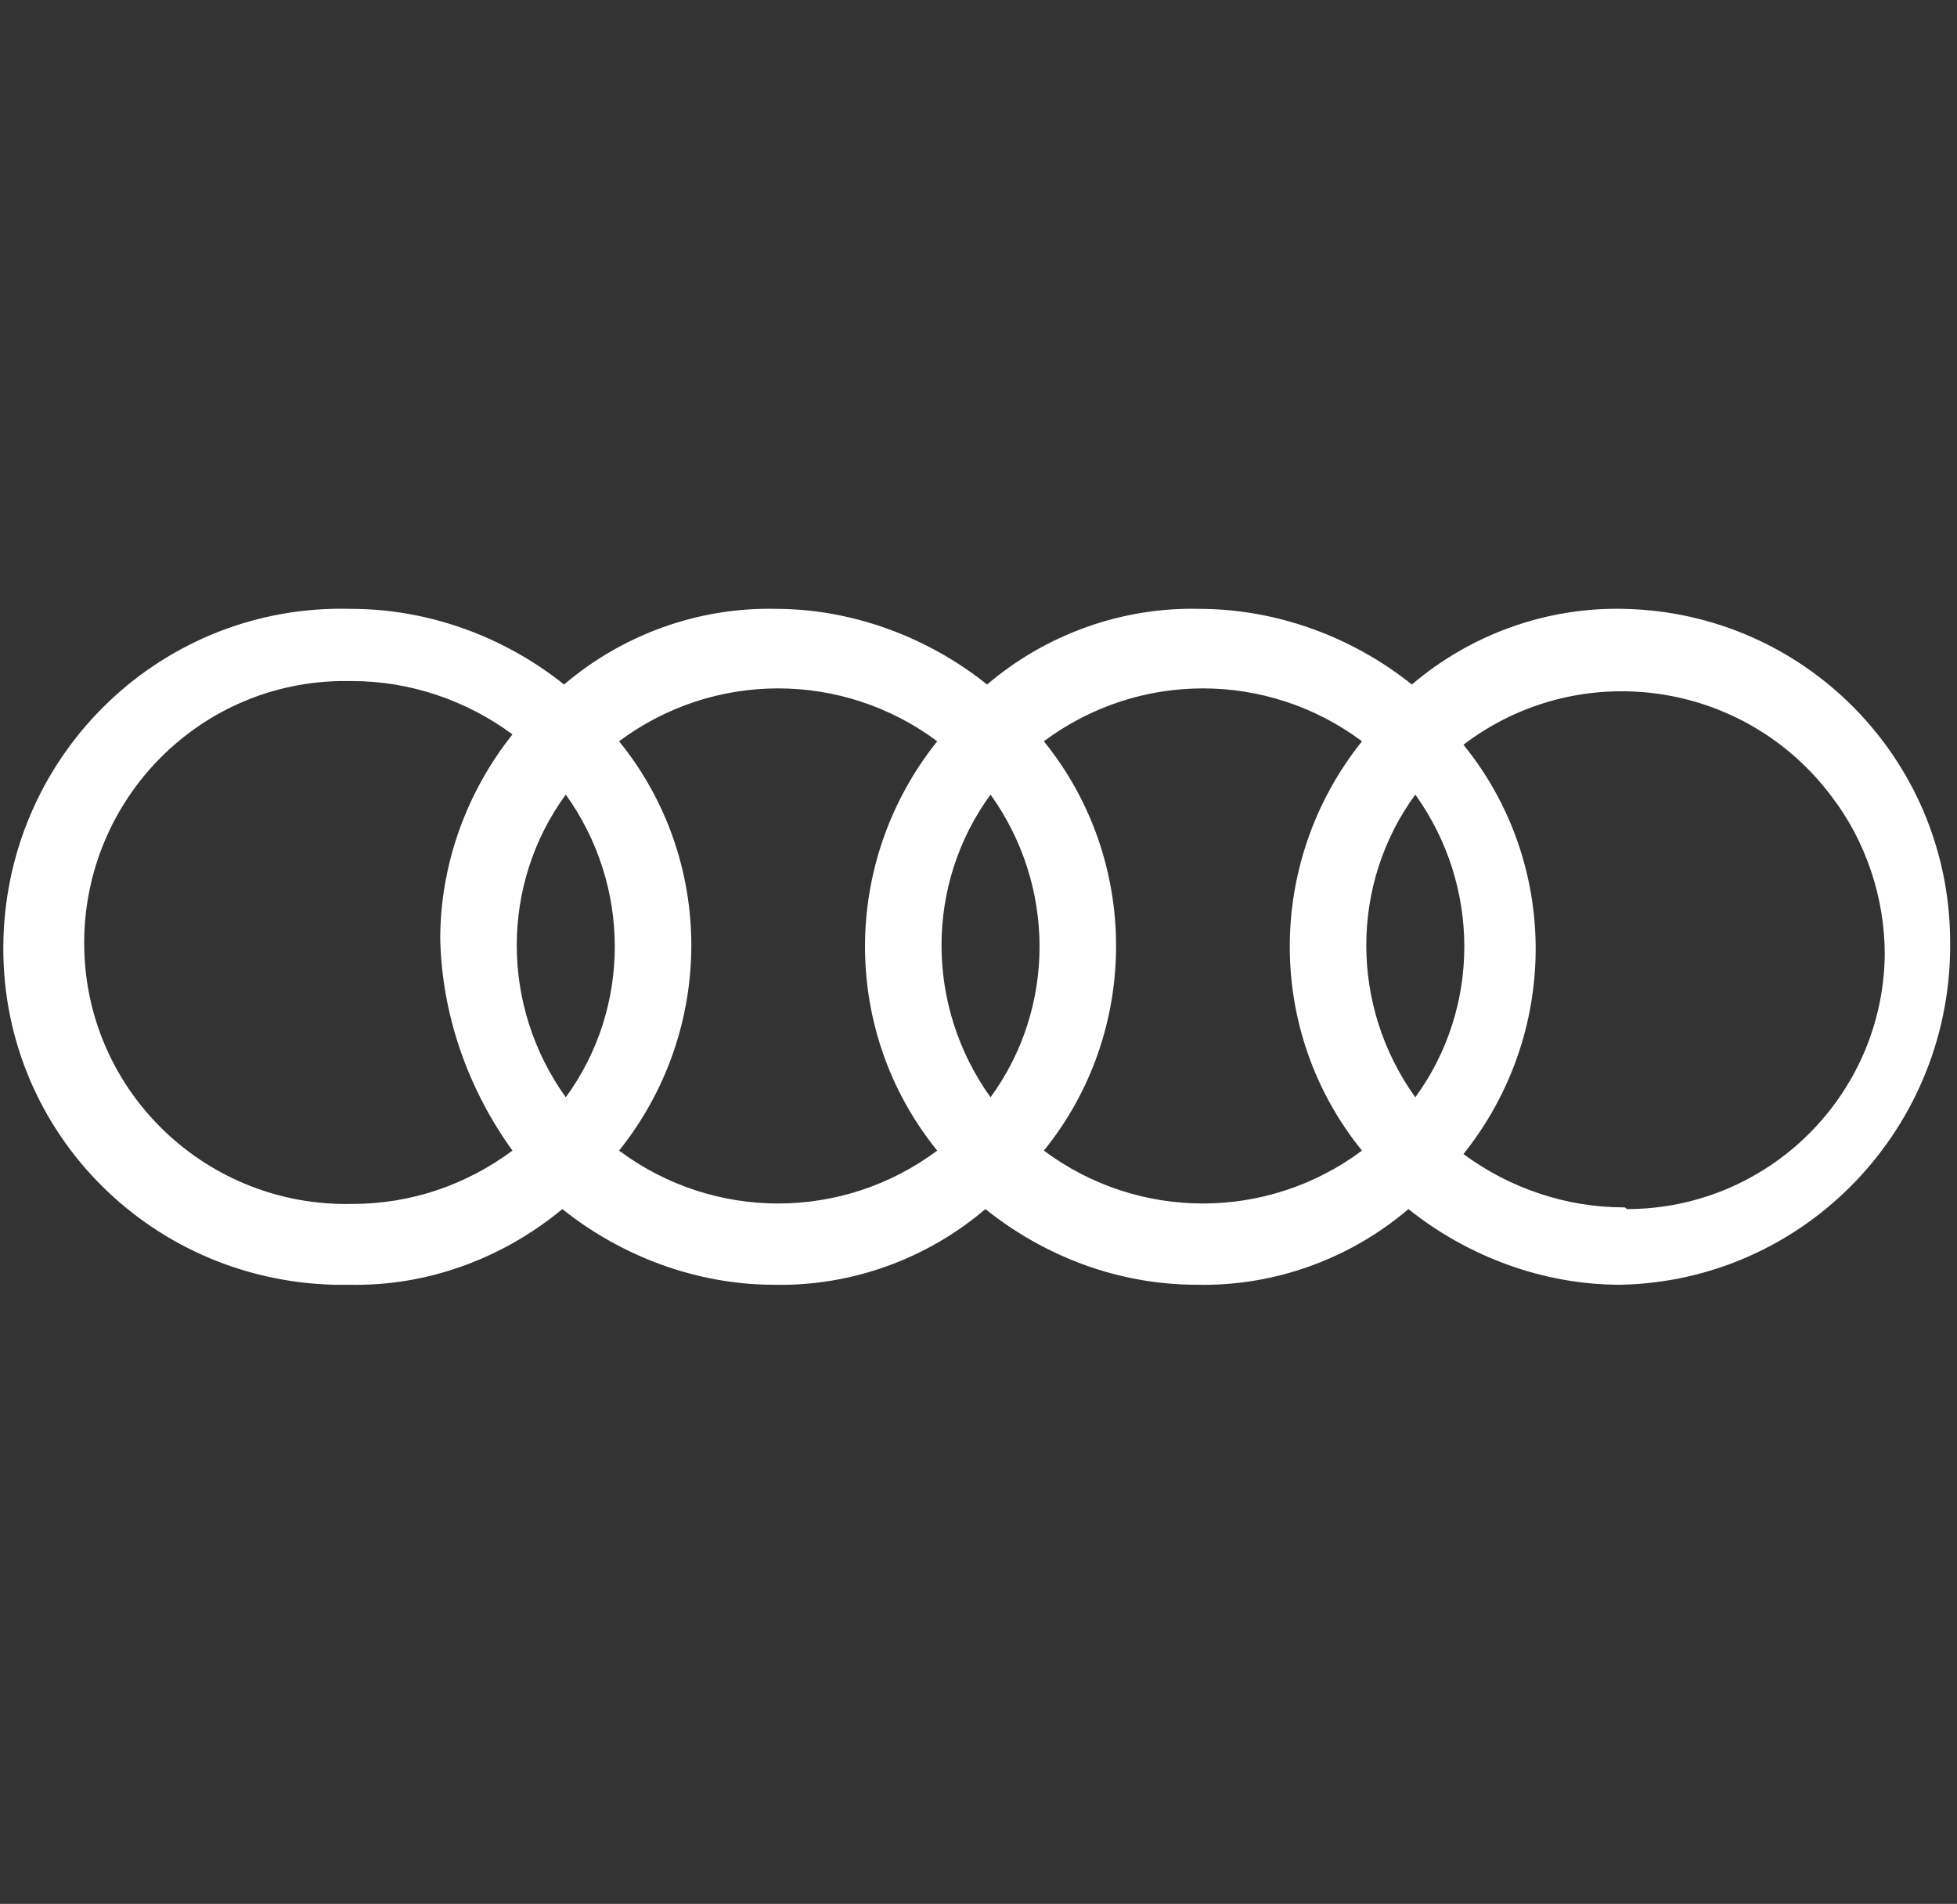 <?xml version="1.0" encoding="UTF-8"?> <!-- Generator: Adobe Illustrator 25.3.1, SVG Export Plug-In . SVG Version: 6.00 Build 0) --> <svg xmlns="http://www.w3.org/2000/svg" xmlns:xlink="http://www.w3.org/1999/xlink" version="1.1" id="Layer_1" x="0px" y="0px" width="113.8px" height="110.7px" viewBox="0 0 113.8 110.7" style="enable-background:new 0 0 113.8 110.7;" xml:space="preserve"><rect x="0" y="0" width="113.8" height="110.7" fill="#333333" stroke="none"/> <style type="text/css"> .st0{fill:#FFFFFF;} </style> <g id="Layer_2_1_"> <g id="Layer_1-2"> <path class="st0" d="M94.4,35.4c-4.5-0.1-8.9,1.5-12.3,4.4c-3.5-2.8-7.9-4.4-12.4-4.4c-4.5-0.1-8.9,1.5-12.3,4.4 c-3.5-2.8-7.9-4.4-12.3-4.4c-4.5-0.1-8.9,1.5-12.3,4.4c-3.5-2.8-7.9-4.4-12.4-4.4C9.5,35.1,0.5,43.7,0.2,54.6s8.3,19.8,19.2,20.1 c0.3,0,0.6,0,0.9,0c4.5,0.1,8.9-1.5,12.4-4.4c3.5,2.8,7.9,4.4,12.3,4.4c4.5,0.1,8.9-1.5,12.3-4.4c3.5,2.8,7.8,4.4,12.3,4.4 c4.5,0.1,8.9-1.5,12.3-4.4c3.5,2.8,7.9,4.4,12.3,4.4c10.8-0.2,19.4-9.2,19.2-20.1C113.3,44.1,104.9,35.6,94.4,35.4z M29.8,66.9 c-2.7,2-5.9,3.1-9.3,3.1c-8.4,0.2-15.4-6.4-15.6-14.8c-0.2-8.4,6.4-15.4,14.8-15.6c0.3,0,0.5,0,0.8,0c3.3,0,6.6,1.1,9.3,3.1 c-2.7,3.4-4.2,7.6-4.2,11.9C25.7,59,27.2,63.3,29.8,66.9z M32.9,63.8c-3.8-5.3-3.8-12.4,0-17.6C36.7,51.5,36.7,58.6,32.9,63.8z M54.5,66.9c-5.5,4.1-13,4.1-18.5,0c5.6-7,5.6-16.9,0-23.8c5.5-4.1,13-4.1,18.5,0C48.9,50.1,48.9,60,54.5,66.9z M57.6,63.8 c-3.8-5.3-3.8-12.4,0-17.6C61.4,51.5,61.4,58.6,57.6,63.8z M79.2,66.9c-5.5,4.1-13,4.1-18.5,0c5.6-6.9,5.6-16.9,0-23.8 c5.5-4.1,13-4.1,18.5,0C73.6,50.1,73.6,60,79.2,66.9L79.2,66.9z M82.3,63.8c-3.8-5.3-3.8-12.4,0-17.6 C86.1,51.5,86.1,58.6,82.3,63.8z M94.4,70.2c-3.3,0-6.6-1.1-9.3-3.1c5.6-7,5.6-16.9,0-23.8c6.7-5.1,16.3-3.8,21.4,3 c2,2.6,3.1,5.9,3.1,9.2c-0.1,8.2-6.8,14.8-15,14.8C94.5,70.2,94.5,70.2,94.4,70.2z"></path> </g> </g> </svg> 